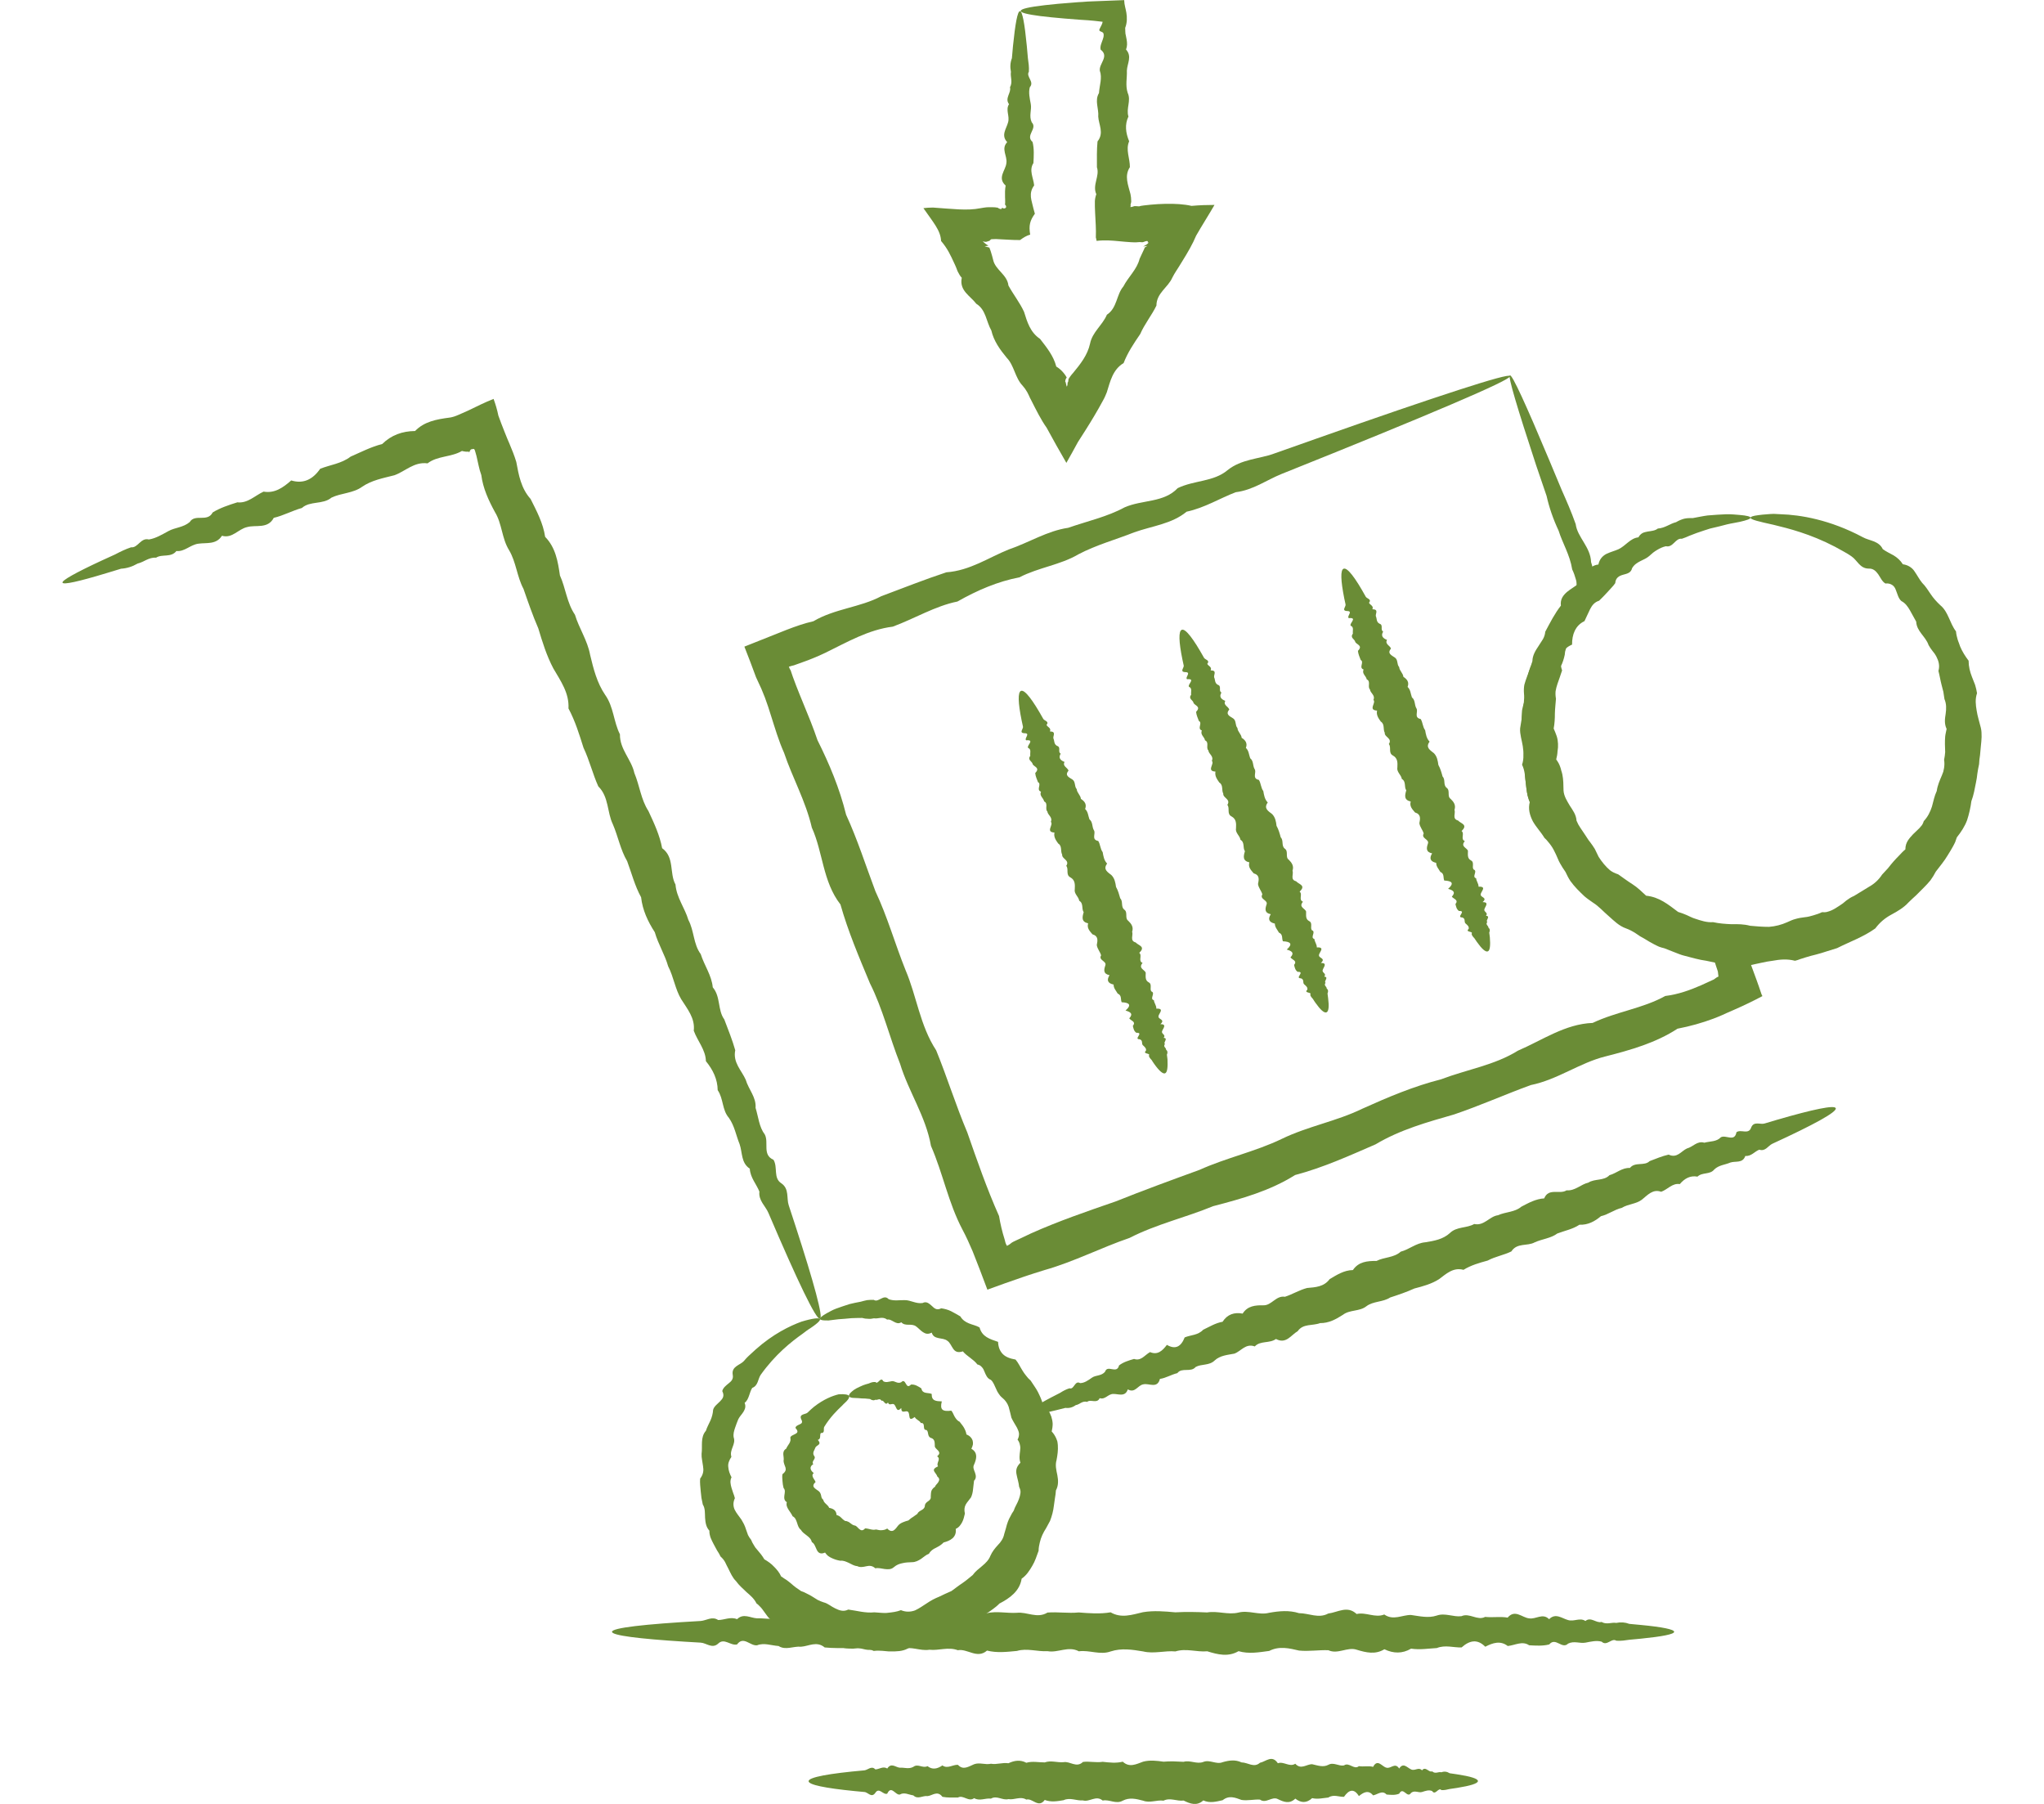 <svg xmlns="http://www.w3.org/2000/svg" xmlns:xlink="http://www.w3.org/1999/xlink" id="Layer_1" x="0px" y="0px" viewBox="0 0 170 150" style="enable-background:new 0 0 170 150;" xml:space="preserve"><style type="text/css">	.st0{fill:#6A8C36;}</style><g>	<g>		<g>			<g>				<path class="st0" d="M125.58,31.21c0.19-0.07,1.33,2.42,3.27,7.05c0.32,0.77,0.67,1.6,1.04,2.49c0.39,0.88,0.8,1.81,1.16,2.83     c0.14,1.1,1.24,1.9,1.28,3.16c0.08,0.29,0.17,0.58,0.27,0.87c0.07,0.18,0.14,0.37,0.21,0.56c0.08,0.2,0.16,0.4,0.25,0.61     l0.13,0.31c0,0.03,0.04,0.05,0.02,0.08l-0.05,0.06l-0.1,0.13c-0.13,0.18-0.26,0.35-0.4,0.53c-0.13,0.18-0.26,0.35-0.39,0.53     c-0.09,0.13-0.18,0.25-0.26,0.38c-0.16,0.27-0.33,0.53-0.51,0.79c-0.09,0.13-0.19,0.26-0.28,0.39     c-0.09,0.13-0.17,0.27-0.25,0.41c-0.17,0.28-0.33,0.56-0.48,0.85c-0.14,0.3-0.24,0.63-0.32,0.95c-0.01,0.18-0.04,0.34-0.09,0.51     c-0.05,0.16-0.09,0.33-0.16,0.48c-0.13,0.31-0.3,0.62-0.47,0.93c-0.15,0.32-0.28,0.65-0.37,0.99c-0.04,0.17-0.07,0.35-0.08,0.53     c0,0.18,0.03,0.37,0.09,0.56c-0.01,0.36-0.05,0.72-0.08,1.08c0,0.36-0.01,0.73-0.03,1.09c0,0.18-0.03,0.37-0.02,0.55     c0.01,0.19,0.01,0.37,0.02,0.56c0.02,0.37,0,0.75,0.05,1.13c-0.04,0.38-0.04,0.77,0,1.16c0.01,0.2,0.06,0.38,0.11,0.57     c0.05,0.19,0.11,0.38,0.16,0.57c0.06,0.18,0.13,0.37,0.19,0.56c0.08,0.18,0.16,0.36,0.25,0.55l0.24,0.54l0.11,0.28l0.13,0.27     c0.05,0.41,0.15,0.81,0.28,1.21c0.16,0.38,0.36,0.74,0.57,1.1c0.1,0.18,0.23,0.35,0.37,0.51c0.13,0.16,0.27,0.32,0.41,0.48     c0.14,0.16,0.28,0.32,0.44,0.46c0.16,0.14,0.33,0.28,0.49,0.42c0.55,1.71,2.04,2.94,3.83,3.38c0.38,0.22,0.75,0.45,1.13,0.69     c0.38,0.23,0.78,0.42,1.18,0.62c0.1,0.05,0.2,0.11,0.3,0.15l0.31,0.12c0.21,0.08,0.43,0.15,0.64,0.22     c0.42,0.16,0.88,0.21,1.34,0.27c0.22,0.05,0.44,0.11,0.67,0.15l0.34,0.05l0.55,0.08c0.43,0.06,0.85,0.13,1.28,0.19     c0.14-0.02,0.15,0.12,0.19,0.21l0.12,0.3l0.24,0.61c0.13,0.33,0.26,0.65,0.38,0.98c0.11,0.3,0.23,0.6,0.34,0.9     c0.31,0.84,0.62,1.67,0.89,2.49l0.07,0.14c-0.69,0.37-1.49,0.76-2.36,1.14l-0.64,0.28l-0.35,0.16c-0.23,0.1-0.47,0.2-0.71,0.29     c-0.96,0.36-1.96,0.64-3,0.84c-1.81,1.18-3.89,1.77-6.01,2.31c-2.13,0.53-3.97,1.93-6.2,2.38c-2.11,0.77-4.19,1.7-6.37,2.44     c-2.22,0.64-4.48,1.26-6.54,2.49c-2.17,0.94-4.34,1.93-6.69,2.55c-2.08,1.31-4.43,1.97-6.82,2.59     c-2.27,0.94-4.71,1.49-6.95,2.64c-2.37,0.81-4.62,1.98-7.06,2.67l-0.86,0.27l-0.43,0.14l-0.21,0.07l-0.27,0.09     c-1.02,0.35-2.01,0.7-2.99,1.06c-0.21-0.55-0.41-1.1-0.62-1.64l-0.32-0.82l-0.29-0.74c-0.26-0.61-0.53-1.21-0.84-1.79     c-1.18-2.23-1.63-4.7-2.62-6.96c-0.43-2.46-1.87-4.52-2.57-6.83c-0.89-2.24-1.44-4.58-2.51-6.7c-0.91-2.18-1.82-4.32-2.45-6.55     c-1.48-1.9-1.45-4.35-2.38-6.39c-0.51-2.21-1.62-4.16-2.31-6.22c-0.45-1-0.75-2.04-1.08-3.07c-0.16-0.51-0.32-1.02-0.51-1.52     c-0.1-0.25-0.2-0.5-0.3-0.74c-0.15-0.32-0.29-0.63-0.44-0.95c-0.31-0.85-0.63-1.69-0.97-2.55c1.18-0.47,2.36-0.94,3.52-1.4     c0.73-0.28,1.46-0.54,2.22-0.71c1.78-1.05,3.89-1.15,5.64-2.08c1.84-0.69,3.63-1.4,5.42-1.99c1.96-0.14,3.52-1.23,5.19-1.9     c1.7-0.58,3.21-1.55,4.94-1.8c1.61-0.56,3.26-0.92,4.69-1.7c1.48-0.65,3.26-0.37,4.42-1.6c1.37-0.66,2.99-0.52,4.14-1.49     c1.16-0.93,2.62-0.93,3.84-1.37c1.23-0.43,2.41-0.85,3.54-1.25c5.07-1.79,9.08-3.16,11.83-4.05c2.75-0.89,4.24-1.3,4.3-1.16     c0.06,0.16-1.66,0.98-4.92,2.37c-3.25,1.39-8.04,3.35-14.11,5.78c-1.21,0.49-2.35,1.33-3.79,1.51c-1.32,0.5-2.59,1.3-4.09,1.62     c-1.23,1.02-2.85,1.18-4.37,1.72c-1.5,0.6-3.12,1.03-4.64,1.83c-1.49,0.88-3.29,1.08-4.9,1.91c-1.79,0.34-3.49,1.07-5.15,2.01     c-1.87,0.38-3.54,1.41-5.38,2.09c-2.01,0.25-3.76,1.27-5.6,2.17c-0.7,0.34-1.42,0.62-2.16,0.88l-0.28,0.1     c-0.09,0.03-0.21,0.08-0.2,0.07l-0.13,0.03c-0.08,0.02-0.18,0.05-0.27,0.08c0.04,0.11,0.09,0.23,0.16,0.33l0.01,0.04     c0,0.02,0,0.01,0.03,0.09l0.13,0.38l0.28,0.75c0.19,0.5,0.4,0.99,0.6,1.49c0.41,0.99,0.82,1.99,1.17,3.03     c0.98,1.96,1.84,4,2.38,6.2c0.94,2.04,1.63,4.22,2.44,6.37c0.99,2.09,1.62,4.35,2.5,6.54c0.93,2.17,1.2,4.62,2.55,6.68     c0.91,2.23,1.63,4.56,2.59,6.83c0.81,2.32,1.62,4.66,2.64,6.95c0.11,0.66,0.26,1.3,0.46,1.93l0.03,0.11l0.01,0.03l0.01,0.06     c0.01,0.04,0.03,0.09,0.04,0.13c0.03,0.08,0.07,0.16,0.11,0.22c0.16-0.08,0.3-0.18,0.4-0.27c-0.01,0,0.08-0.04,0.14-0.08     l0.21-0.1l0.41-0.19l0.82-0.39c2.32-1.04,4.7-1.85,7.07-2.67c2.32-0.93,4.65-1.78,6.96-2.62c2.24-1.01,4.65-1.52,6.83-2.57     c2.18-1.06,4.57-1.47,6.7-2.51c2.15-0.97,4.31-1.88,6.56-2.45c2.15-0.82,4.45-1.17,6.39-2.38c2.07-0.89,3.93-2.22,6.22-2.31     c1.98-0.94,4.17-1.2,6.04-2.24c1.07-0.13,2.04-0.48,2.98-0.89l0.7-0.32l0.35-0.16c0.06-0.03,0.07-0.05,0.1-0.07     c0.11-0.08,0.19-0.14,0.3-0.18l-0.01-0.02c-0.01-0.1-0.02-0.22-0.04-0.35l-0.01-0.05c0-0.01,0-0.01-0.01-0.04l-0.03-0.09     l-0.12-0.36l-0.11-0.35l-0.03-0.12l-0.03-0.12l-0.02-0.06c-0.01-0.02-0.01-0.04-0.04-0.04c-0.09-0.01-0.17-0.03-0.25-0.03     l-0.06,0c-0.01,0-0.01,0-0.04,0l-0.1-0.01l-0.4-0.05c-0.26-0.03-0.52-0.09-0.79-0.13c-0.53-0.08-1.05-0.17-1.54-0.37     c-0.25-0.09-0.49-0.19-0.73-0.29l-0.36-0.15c-0.12-0.05-0.23-0.12-0.35-0.18c-0.46-0.25-0.92-0.48-1.36-0.75     c-0.43-0.28-0.86-0.54-1.31-0.78c-0.45-0.23-0.88-0.51-1.27-0.82c-0.39-0.31-0.72-0.69-1.07-1.05l-0.26-0.27l-0.24-0.28     c-0.16-0.19-0.32-0.37-0.48-0.55c-0.16-0.18-0.34-0.34-0.5-0.52c-0.16-0.17-0.34-0.35-0.52-0.5c-0.15-0.19-0.29-0.38-0.44-0.57     c-0.15-0.19-0.27-0.4-0.41-0.59c-0.13-0.2-0.27-0.39-0.4-0.59c-0.13-0.19-0.27-0.39-0.38-0.6c-0.23-0.41-0.46-0.82-0.68-1.23     c-0.18-0.43-0.36-0.85-0.52-1.28c-0.09-0.09-0.17-0.18-0.25-0.27c-0.07-0.1-0.13-0.2-0.19-0.3c-0.12-0.2-0.22-0.41-0.31-0.62     c-0.09-0.21-0.16-0.43-0.22-0.65c-0.05-0.22-0.08-0.45-0.11-0.67c-0.03-0.23-0.05-0.45-0.07-0.67     c-0.02-0.22-0.04-0.44-0.03-0.67c0-0.45-0.01-0.89-0.05-1.31c-0.04-0.43-0.05-0.85-0.11-1.28c-0.03-0.21-0.06-0.42-0.08-0.63     c-0.03-0.21-0.02-0.42-0.04-0.63c-0.01-0.42-0.01-0.84,0.03-1.25c0.08-0.41,0.2-0.81,0.39-1.18c-0.04-0.21-0.06-0.42-0.07-0.63     c0.01-0.2,0.03-0.4,0.06-0.6c0.07-0.4,0.16-0.79,0.3-1.15c0.16-0.37,0.33-0.72,0.51-1.06c0.09-0.17,0.17-0.34,0.27-0.51     c0.1-0.16,0.2-0.33,0.29-0.49c0.19-0.33,0.33-0.66,0.49-1c0.17-0.32,0.32-0.65,0.48-0.98c0.08-0.16,0.16-0.33,0.24-0.48     c0.1-0.15,0.19-0.3,0.3-0.44c0.2-0.29,0.43-0.56,0.68-0.8c0.06-0.17,0.15-0.32,0.24-0.46l0.03-0.05l0.01-0.03l0.03-0.05     c0.02-0.03,0.04-0.06,0.06-0.09c0.05-0.06,0.1-0.11,0.16-0.16l0.05-0.04c0.02-0.01,0.04-0.02,0.03-0.04l-0.01-0.1l-0.01-0.22     l-0.01-0.12c0-0.03,0-0.03-0.01-0.07l-0.03-0.11c-0.08-0.3-0.18-0.58-0.31-0.85c-0.19-1.21-0.81-2.19-1.13-3.22     c-0.46-0.98-0.79-1.95-1-2.89c-0.31-0.91-0.6-1.76-0.87-2.55C126.19,33.91,125.4,31.28,125.58,31.21z"></path>			</g>			<g>				<path class="st0" d="M68.2,109.69c-0.04-0.09,0.15-0.26,0.56-0.49c0.21-0.11,0.45-0.26,0.77-0.38c0.32-0.12,0.69-0.24,1.12-0.38     c0.29-0.08,0.6-0.13,0.94-0.2c0.17-0.05,0.34-0.09,0.52-0.13c0.18-0.02,0.37-0.03,0.57-0.02c0.38,0.26,0.81-0.52,1.23-0.06     c0.21,0.08,0.43,0.1,0.65,0.1c0.23-0.01,0.46-0.02,0.7-0.02c0.49,0,0.92,0.32,1.47,0.24c0.32-0.17,0.54,0.04,0.76,0.23     c0.21,0.2,0.41,0.41,0.79,0.21c0.28,0.04,0.56,0.11,0.82,0.24c0.26,0.13,0.51,0.28,0.77,0.43c0.18,0.3,0.42,0.46,0.71,0.58     c0.28,0.12,0.62,0.18,0.89,0.34c0.21,0.78,0.84,0.96,1.54,1.2c0.01,0.23,0.05,0.43,0.12,0.6c0.07,0.16,0.16,0.3,0.28,0.42     c0.23,0.23,0.58,0.37,1.05,0.45c0.23,0.26,0.38,0.6,0.57,0.9c0.09,0.15,0.19,0.3,0.31,0.44c0.11,0.15,0.23,0.28,0.38,0.41     c0.19,0.31,0.43,0.61,0.6,0.94c0.17,0.34,0.33,0.69,0.43,1.06c0.36,0.27,0.55,0.62,0.69,1c0.06,0.19,0.1,0.39,0.11,0.59     c0,0.21-0.03,0.42-0.08,0.64c0.16,0.17,0.27,0.35,0.36,0.54c0.04,0.1,0.08,0.19,0.11,0.29c0.02,0.1,0.03,0.21,0.04,0.31     c0.03,0.41-0.03,0.84-0.11,1.25c-0.12,0.42-0.02,0.82,0.07,1.25c0.08,0.42,0.1,0.86-0.12,1.26l-0.03,0.32l-0.05,0.32     c-0.03,0.21-0.06,0.43-0.09,0.64c-0.05,0.43-0.16,0.85-0.32,1.26c-0.11,0.2-0.21,0.39-0.32,0.59c-0.12,0.19-0.23,0.38-0.32,0.58     c-0.09,0.2-0.16,0.4-0.21,0.62c-0.05,0.22-0.1,0.44-0.1,0.69c-0.16,0.43-0.29,0.87-0.53,1.26c-0.23,0.39-0.48,0.79-0.88,1.06     c-0.16,1.04-1,1.63-1.85,2.07c-0.16,0.17-0.35,0.32-0.54,0.46c-0.19,0.14-0.38,0.28-0.59,0.39c-0.41,0.23-0.79,0.5-1.13,0.87     c-0.44,0.2-0.82,0.49-1.23,0.74c-0.42,0.23-0.86,0.44-1.35,0.53c-0.48,0.08-0.96,0.16-1.42,0.28c-0.46,0.1-0.92,0.22-1.36,0.47     c-0.45,0.24-0.94,0.24-1.41,0.24c-0.24,0.01-0.48-0.04-0.71-0.05c-0.24-0.02-0.47-0.02-0.71,0.01     c-0.23-0.11-0.46-0.17-0.69-0.21c-0.23-0.03-0.46-0.02-0.69-0.01l-0.35,0.03c-0.11,0-0.23,0-0.35-0.01     c-0.23-0.01-0.46-0.05-0.68-0.13c-0.46-0.05-0.88-0.26-1.3-0.42c-0.43-0.15-0.83-0.34-1.29-0.39c-0.22-0.07-0.44-0.12-0.65-0.2     c-0.21-0.08-0.41-0.18-0.61-0.27c-0.2-0.1-0.4-0.2-0.58-0.32c-0.18-0.13-0.35-0.28-0.51-0.44c-0.56,0.07-0.93-0.21-1.19-0.58     c-0.14-0.18-0.26-0.37-0.4-0.55c-0.07-0.08-0.14-0.17-0.22-0.24c-0.07-0.08-0.15-0.15-0.24-0.21c-0.2-0.41-0.52-0.67-0.84-0.95     c-0.3-0.29-0.62-0.56-0.86-0.9c-0.3-0.29-0.46-0.68-0.64-1.04c-0.04-0.09-0.09-0.18-0.14-0.27c-0.04-0.09-0.09-0.18-0.13-0.27     c-0.1-0.18-0.22-0.33-0.38-0.47c-0.08-0.18-0.19-0.35-0.3-0.52c-0.09-0.17-0.19-0.35-0.28-0.52c-0.09-0.17-0.18-0.35-0.25-0.53     c-0.06-0.18-0.11-0.37-0.1-0.58c-0.29-0.31-0.33-0.7-0.36-1.08c-0.02-0.38,0.02-0.77-0.19-1.1c-0.04-0.18-0.08-0.36-0.11-0.54     c-0.02-0.18-0.04-0.36-0.06-0.54c-0.03-0.36-0.08-0.72-0.05-1.07c0.28-0.37,0.3-0.7,0.24-1.04c-0.03-0.17-0.06-0.34-0.08-0.51     c-0.03-0.17-0.05-0.34-0.04-0.51c0.09-0.65-0.12-1.37,0.36-1.92c0.09-0.3,0.26-0.58,0.38-0.86c0.12-0.28,0.2-0.57,0.22-0.88     c0.07-0.29,0.37-0.49,0.58-0.71c0.21-0.22,0.39-0.43,0.18-0.85c0.07-0.28,0.31-0.46,0.53-0.64c0.23-0.18,0.41-0.36,0.34-0.72     c-0.12-0.71,0.64-0.8,0.94-1.15c0.08-0.09,0.15-0.18,0.23-0.26c0.08-0.09,0.17-0.16,0.25-0.24c0.17-0.16,0.33-0.31,0.49-0.45     c1.46-1.3,2.85-1.96,3.8-2.31C67.61,109.61,68.15,109.56,68.2,109.69c0.03,0.08-0.09,0.22-0.34,0.42     c-0.12,0.1-0.28,0.21-0.47,0.34c-0.09,0.06-0.2,0.12-0.3,0.2c-0.11,0.08-0.21,0.16-0.33,0.25c-0.95,0.67-2.29,1.73-3.5,3.43     c-0.23,0.35-0.2,0.89-0.7,1.08c-0.12,0.19-0.18,0.42-0.26,0.64c-0.08,0.22-0.16,0.44-0.37,0.6c0.13,0.33,0.02,0.54-0.1,0.75     c-0.13,0.21-0.32,0.39-0.43,0.62c-0.09,0.23-0.19,0.47-0.27,0.72c-0.08,0.25-0.16,0.5-0.11,0.78c0.21,0.58-0.38,1.03-0.19,1.62     c-0.09,0.13-0.16,0.27-0.21,0.41c-0.05,0.14-0.07,0.28-0.05,0.43c0.02,0.29,0.12,0.58,0.27,0.86c-0.15,0.3-0.08,0.59,0,0.88     c0.04,0.14,0.09,0.29,0.14,0.43c0.05,0.14,0.11,0.28,0.14,0.43c-0.16,0.34-0.15,0.66-0.02,0.95c0.14,0.29,0.37,0.55,0.55,0.81     c0.08,0.14,0.16,0.27,0.23,0.41c0.07,0.14,0.12,0.29,0.17,0.44c0.05,0.15,0.1,0.3,0.16,0.45c0.07,0.14,0.16,0.28,0.26,0.4     c0.06,0.15,0.13,0.3,0.22,0.43c0.04,0.07,0.09,0.14,0.13,0.21l0.16,0.19c0.22,0.25,0.42,0.5,0.59,0.79     c0.31,0.18,0.58,0.37,0.8,0.61c0.23,0.23,0.45,0.48,0.6,0.82c0.08,0.04,0.15,0.09,0.21,0.14c0.08,0.05,0.15,0.09,0.22,0.14     c0.14,0.1,0.27,0.2,0.4,0.31c0.25,0.23,0.53,0.43,0.82,0.62c0.17,0.05,0.33,0.13,0.48,0.21c0.16,0.07,0.31,0.16,0.46,0.25     l0.45,0.28c0.15,0.08,0.32,0.14,0.49,0.2c0.35,0.08,0.63,0.35,0.96,0.5c0.33,0.16,0.68,0.31,1.09,0.1     c0.71,0.09,1.42,0.31,2.17,0.23l0.55,0.04c0.19,0.01,0.38,0.03,0.56,0c0.37-0.04,0.75-0.08,1.1-0.22     c0.41,0.17,0.81,0.15,1.17,0.02c0.35-0.16,0.68-0.4,1.01-0.61c0.32-0.22,0.65-0.39,1-0.53c0.33-0.16,0.67-0.32,1.02-0.47     c0.3-0.21,0.59-0.45,0.9-0.65c0.16-0.1,0.29-0.22,0.44-0.33l0.43-0.35c0.42-0.6,1.2-0.89,1.47-1.6     c0.15-0.34,0.37-0.62,0.62-0.89c0.26-0.26,0.46-0.56,0.53-0.92c0.05-0.17,0.1-0.35,0.15-0.51c0.04-0.17,0.09-0.34,0.15-0.5     c0.06-0.16,0.13-0.32,0.22-0.47c0.08-0.16,0.16-0.31,0.27-0.46c0.1-0.33,0.32-0.63,0.43-0.96c0.06-0.16,0.11-0.33,0.13-0.5     c0.01-0.09,0.01-0.18-0.01-0.26c-0.02-0.09-0.06-0.18-0.1-0.27c-0.03-0.34-0.15-0.69-0.21-1.01c-0.07-0.33-0.04-0.64,0.32-0.99     c-0.12-0.32-0.07-0.65-0.03-0.98c0.01-0.08,0.02-0.17,0.02-0.25c0-0.08-0.01-0.16-0.03-0.24c-0.03-0.16-0.09-0.31-0.2-0.45     c0.1-0.18,0.13-0.36,0.12-0.52c-0.02-0.16-0.09-0.31-0.16-0.46c-0.16-0.29-0.34-0.55-0.47-0.84c-0.08-0.3-0.14-0.62-0.23-0.91     c-0.1-0.29-0.28-0.55-0.53-0.75c-0.13-0.1-0.22-0.22-0.3-0.34c-0.09-0.12-0.15-0.25-0.21-0.39c-0.13-0.26-0.22-0.57-0.44-0.76     c-0.31-0.12-0.41-0.4-0.53-0.68c-0.05-0.14-0.12-0.28-0.22-0.38c-0.09-0.11-0.21-0.19-0.37-0.22c-0.34-0.45-0.86-0.67-1.21-1.09     c-0.42,0.14-0.64,0.02-0.8-0.21c-0.16-0.22-0.27-0.53-0.49-0.67c-0.2-0.16-0.48-0.17-0.72-0.22c-0.24-0.06-0.47-0.11-0.58-0.46     c-0.32,0.17-0.53,0.09-0.73-0.04c-0.2-0.13-0.37-0.33-0.56-0.47c-0.39-0.3-0.9,0.03-1.24-0.35c-0.23,0.15-0.42,0.06-0.61-0.04     c-0.19-0.1-0.37-0.23-0.57-0.18c-0.37-0.3-0.75-0.04-1.09-0.11c-0.17,0.04-0.34,0.06-0.5,0.04c-0.16,0-0.32-0.02-0.49-0.07     c-0.31,0.01-0.6,0-0.88,0.02c-0.4,0.04-0.77,0.07-1.09,0.09c-0.32,0.03-0.58,0.08-0.81,0.1     C68.5,109.81,68.24,109.78,68.2,109.69z"></path>			</g>			<g>				<path class="st0" d="M70.62,116.09c-0.04-0.09,0.04-0.22,0.23-0.38c0.09-0.08,0.22-0.18,0.37-0.26     c0.16-0.08,0.34-0.17,0.56-0.26c0.14-0.06,0.31-0.1,0.48-0.15c0.08-0.04,0.17-0.07,0.27-0.1c0.09-0.02,0.19-0.03,0.29-0.02     c0.19,0.26,0.43-0.5,0.64-0.07c0.21,0.14,0.45,0.04,0.71,0c0.26-0.04,0.46,0.24,0.78,0.09c0.2-0.21,0.3-0.04,0.39,0.12     c0.1,0.16,0.18,0.32,0.43,0.07c0.33-0.03,0.6,0.15,0.86,0.32c0.05,0.24,0.17,0.32,0.34,0.36c0.16,0.04,0.37,0.03,0.52,0.1     c-0.02,0.59,0.36,0.6,0.84,0.62c-0.18,0.71,0.07,0.86,0.79,0.77c0.13,0.14,0.18,0.33,0.28,0.5c0.05,0.08,0.1,0.16,0.16,0.23     c0.06,0.07,0.14,0.14,0.25,0.19c0.11,0.16,0.26,0.31,0.36,0.49c0.1,0.18,0.18,0.36,0.21,0.57c0.28,0.11,0.44,0.29,0.51,0.49     c0.03,0.11,0.04,0.21,0.03,0.33c-0.02,0.12-0.07,0.24-0.13,0.37c0.56,0.32,0.43,0.84,0.23,1.3c-0.13,0.23-0.02,0.44,0.07,0.68     c0.08,0.23,0.13,0.47-0.08,0.68c-0.02,0.23-0.06,0.46-0.08,0.69c-0.02,0.24-0.07,0.47-0.17,0.69c-0.08,0.1-0.16,0.2-0.23,0.3     c-0.08,0.1-0.15,0.19-0.21,0.3c-0.11,0.21-0.14,0.44-0.07,0.75c-0.06,0.24-0.11,0.5-0.23,0.72c-0.12,0.22-0.26,0.43-0.53,0.55     c0.09,0.71-0.46,0.99-1.01,1.13c-0.17,0.19-0.4,0.32-0.63,0.44c-0.24,0.11-0.45,0.25-0.59,0.5c-0.25,0.09-0.44,0.28-0.66,0.43     c-0.22,0.14-0.46,0.27-0.74,0.27c-0.28,0.01-0.55,0.02-0.79,0.08c-0.25,0.05-0.49,0.13-0.72,0.33c-0.23,0.21-0.5,0.19-0.77,0.16     c-0.26-0.03-0.52-0.12-0.78-0.06c-0.25-0.23-0.49-0.23-0.75-0.17c-0.26,0.06-0.52,0.11-0.75-0.01c-0.26-0.02-0.48-0.16-0.7-0.27     c-0.23-0.1-0.44-0.21-0.71-0.18c-0.25-0.04-0.48-0.11-0.71-0.22c-0.11-0.05-0.22-0.11-0.31-0.18c-0.09-0.08-0.18-0.17-0.25-0.28     c-0.4,0.18-0.59,0-0.7-0.25c-0.12-0.25-0.19-0.51-0.4-0.62c-0.06-0.27-0.24-0.41-0.42-0.55c-0.18-0.14-0.38-0.27-0.49-0.47     c-0.19-0.14-0.25-0.37-0.32-0.59c-0.08-0.21-0.13-0.42-0.37-0.54c-0.04-0.1-0.1-0.19-0.16-0.28c-0.06-0.09-0.12-0.18-0.18-0.27     c-0.11-0.18-0.21-0.37-0.14-0.62c-0.23-0.13-0.23-0.36-0.2-0.58c0.03-0.22,0.09-0.43-0.07-0.6l-0.06-0.29l-0.03-0.29     c-0.01-0.19-0.04-0.38,0-0.57c0.27-0.2,0.3-0.37,0.25-0.55c-0.06-0.18-0.15-0.36-0.16-0.55c0.08-0.34-0.21-0.76,0.22-1.02     c0.06-0.16,0.18-0.3,0.26-0.44c0.08-0.14,0.13-0.29,0.08-0.47c0.02-0.16,0.27-0.23,0.43-0.32c0.16-0.09,0.27-0.19,0-0.49     c0.01-0.16,0.2-0.23,0.35-0.3c0.16-0.07,0.27-0.15,0.14-0.4c-0.24-0.49,0.36-0.41,0.52-0.58c0.17-0.18,0.36-0.33,0.53-0.48     c0.8-0.63,1.55-0.92,2.06-1.04C70.27,115.91,70.56,115.96,70.62,116.09c0.03,0.08-0.01,0.19-0.12,0.32     c-0.1,0.14-0.28,0.27-0.47,0.48c-0.41,0.39-0.98,0.94-1.48,1.76c-0.09,0.17,0.1,0.53-0.28,0.51c-0.06,0.08-0.05,0.21-0.06,0.32     c-0.01,0.11-0.04,0.21-0.19,0.25c0.36,0.41-0.09,0.42-0.2,0.63c-0.06,0.21-0.27,0.4-0.13,0.67c0.26,0.29-0.25,0.44-0.05,0.72     c-0.35,0.21-0.26,0.51,0.04,0.74c-0.16,0.13-0.11,0.27-0.05,0.39c0.03,0.06,0.07,0.12,0.11,0.18c0.04,0.06,0.08,0.12,0.09,0.18     c-0.2,0.17-0.22,0.33-0.13,0.44c0.09,0.12,0.26,0.21,0.39,0.31c0.12,0.1,0.17,0.22,0.2,0.36c0.01,0.07,0.03,0.14,0.05,0.2     c0.03,0.06,0.07,0.12,0.13,0.16c0.05,0.3,0.39,0.4,0.49,0.67c0.18,0.04,0.33,0.09,0.43,0.18c0.1,0.09,0.18,0.21,0.18,0.41     c0.15,0.05,0.28,0.11,0.38,0.22c0.1,0.11,0.21,0.2,0.33,0.28c0.09,0,0.16,0.02,0.22,0.05c0.07,0.02,0.13,0.06,0.19,0.11     c0.12,0.09,0.23,0.19,0.39,0.22c0.15,0.01,0.25,0.19,0.38,0.29c0.13,0.11,0.28,0.19,0.49-0.05c0.31,0,0.6,0.18,0.91,0.09     c0.16,0.03,0.31,0.08,0.47,0.06c0.16-0.01,0.32-0.04,0.46-0.14c0.2,0.22,0.38,0.24,0.53,0.16c0.15-0.09,0.27-0.27,0.38-0.41     c0.12-0.14,0.26-0.21,0.4-0.27c0.14-0.06,0.29-0.11,0.45-0.15c0.12-0.1,0.24-0.21,0.37-0.28c0.13-0.08,0.25-0.19,0.38-0.27     c0.11-0.31,0.6-0.29,0.62-0.67c0.01-0.18,0.13-0.28,0.26-0.37c0.14-0.09,0.26-0.21,0.23-0.39c0.01-0.16,0.01-0.32,0.05-0.46     c0.02-0.07,0.06-0.13,0.11-0.19c0.05-0.06,0.1-0.12,0.19-0.17c0.04-0.14,0.2-0.25,0.28-0.39c0.08-0.14,0.14-0.29-0.08-0.46     c-0.04-0.15-0.19-0.3-0.26-0.43c-0.07-0.14-0.04-0.26,0.32-0.42c-0.1-0.13-0.03-0.28,0.02-0.43c0.06-0.15,0.07-0.3-0.1-0.4     c0.11-0.1,0.17-0.18,0.18-0.26c0-0.07-0.03-0.14-0.08-0.2c-0.1-0.12-0.24-0.21-0.29-0.34c-0.01-0.14,0-0.29-0.03-0.43     c-0.03-0.14-0.12-0.25-0.28-0.3c-0.09-0.02-0.13-0.07-0.17-0.12c-0.04-0.05-0.05-0.11-0.07-0.18c-0.03-0.13-0.03-0.29-0.15-0.36     c-0.2,0-0.2-0.15-0.21-0.31c-0.01-0.16-0.05-0.3-0.25-0.27c-0.12-0.23-0.4-0.27-0.51-0.5c-0.3,0.22-0.39,0.18-0.43,0.03     c-0.04-0.14-0.03-0.37-0.12-0.45c-0.08-0.1-0.23-0.04-0.35-0.03c-0.12,0.01-0.22-0.01-0.22-0.3c-0.2,0.21-0.29,0.19-0.36,0.1     c-0.07-0.09-0.12-0.27-0.2-0.36c-0.16-0.22-0.43,0.14-0.55-0.2c-0.23,0.33-0.34-0.25-0.53-0.14c-0.16-0.27-0.34-0.02-0.5-0.09     c-0.08,0.04-0.16,0.06-0.23,0.04c-0.08-0.01-0.15-0.04-0.23-0.1c-0.15-0.01-0.28-0.03-0.41-0.04c-0.2,0-0.37-0.01-0.53-0.03     c-0.16-0.01-0.29-0.01-0.41-0.02C70.8,116.24,70.65,116.19,70.62,116.09z"></path>			</g>			<g>				<path class="st0" d="M84.83,0.93c0.2,0,0.39,1.02,0.57,2.89c0.03,0.31,0.06,0.65,0.09,1.01c0.05,0.36,0.11,0.74,0.08,1.14     c-0.26,0.4,0.49,0.83,0.08,1.28c-0.12,0.45-0.01,0.91,0.08,1.4c0.09,0.49-0.17,0.99,0.08,1.52c0.51,0.53-0.57,1.08,0.07,1.64     c0.14,0.57,0.1,1.15,0.07,1.75c-0.39,0.6,0,1.22,0.06,1.86c-0.24,0.32-0.3,0.64-0.27,0.97c0.01,0.08,0.02,0.16,0.04,0.25     c0.02,0.09,0.04,0.14,0.07,0.29c0.06,0.26,0.13,0.53,0.22,0.84c-0.41,0.57-0.52,0.98-0.39,1.74c-0.29,0.08-0.54,0.23-0.84,0.45     c-0.59,0.01-1.21-0.05-1.79-0.07l-0.16-0.01l-0.13,0c-0.09,0-0.18,0-0.27,0.01c-0.06,0-0.05,0.01-0.07,0.02     c-0.01,0.01-0.03,0.02-0.04,0.03c-0.03,0.02-0.06,0.05-0.07,0.08c-0.1,0.02-0.17,0.06-0.25,0.08c-0.07,0.02-0.14,0.02-0.33-0.04     c0.1,0.1,0.18,0.17,0.25,0.22c0.37,0.26,0.2,0.12-0.08,0.2c0.33,0.11,0.4,0.09,0.4,0.13c0,0.01,0,0.01,0,0.02l0,0.01l0.03,0.07     c0.04,0.09,0.07,0.19,0.1,0.29c0.06,0.2,0.12,0.4,0.17,0.61c0.18,0.84,1.17,1.22,1.27,2.13c0.4,0.74,0.94,1.41,1.3,2.19     c0.26,0.84,0.51,1.7,1.33,2.25c0.54,0.7,1.12,1.4,1.35,2.3c0.22,0.13,0.4,0.29,0.55,0.46c0.08,0.09,0.14,0.17,0.21,0.27     c0.03,0.05,0.06,0.1,0.09,0.15l0.02,0.04h0l0,0c-0.02,0.01-0.11,0.11-0.13,0.33c0.03,0,0.04,0.06,0.06,0.14     c0.02,0.08,0.04,0.2,0.07,0.28c0.03-0.03,0.08-0.14,0.07-0.34c0.05-0.01,0.07-0.15,0.07-0.22c0-0.04,0-0.07,0.02-0.09     c-0.02,0.03,0.08-0.13,0.14-0.21c0.07-0.1,0.15-0.19,0.23-0.28c0.61-0.74,1.2-1.48,1.41-2.44c0.19-0.96,1.04-1.54,1.4-2.4     c0.86-0.56,0.78-1.66,1.37-2.35c0.41-0.8,1.13-1.41,1.35-2.3c0.09-0.2,0.19-0.4,0.28-0.6l0.07-0.15     c0.02-0.04,0.06-0.12,0.05-0.11c0-0.01,0-0.03,0.01-0.04c0.02-0.05,0.06-0.07,0.24-0.17c-0.27,0.02-0.37,0.07-0.35,0.05     c0.01-0.01,0.15-0.08,0.31-0.19c0.14-0.1,0.19-0.2,0.05-0.14c0.09-0.15-0.07-0.14-0.19-0.1c-0.06,0.02-0.12,0.05-0.17,0.06     c-0.07,0.02-0.02,0.02-0.3,0c-0.09,0.01-0.19,0.02-0.28,0.02l-0.2,0l-0.25-0.01c-0.33-0.02-0.65-0.05-0.96-0.08     c-0.63-0.06-1.18-0.11-1.89-0.03c-0.01-0.1-0.03-0.19-0.06-0.28c0.03-0.72-0.03-1.36-0.06-2.05c-0.01-0.17-0.01-0.35-0.02-0.52     v-0.26l0-0.13l0-0.07c0.01-0.19,0.05-0.38,0.12-0.57c-0.35-0.76,0.3-1.51,0.05-2.24c0-0.73-0.02-1.45,0.05-2.15     c0.56-0.7,0.1-1.39,0.06-2.06c0.06-0.67-0.32-1.33,0.06-1.96c0.04-0.64,0.29-1.26,0.07-1.86c-0.08-0.6,0.81-1.19,0.07-1.75     c-0.07-0.28,0.08-0.56,0.17-0.83c0.05-0.14,0.09-0.27,0.08-0.41c0-0.03-0.01-0.07-0.01-0.09c-0.01-0.02-0.02-0.04-0.03-0.06     c-0.03-0.04-0.07-0.07-0.13-0.09c-0.23-0.08-0.22-0.14-0.14-0.3c0.07-0.14,0.21-0.38,0.22-0.52c0-0.01,0-0.01,0-0.02     c-0.25-0.03-0.48-0.05-0.71-0.08c-0.2-0.03-0.78-0.06-1.21-0.09c-0.45-0.03-0.87-0.07-1.26-0.1c-0.78-0.07-1.44-0.13-1.98-0.2     c-1.08-0.14-1.65-0.28-1.65-0.43c0-0.17,0.71-0.33,2.02-0.48c0.66-0.08,1.47-0.15,2.41-0.22c0.24-0.02,0.48-0.04,0.74-0.05     c0.13-0.01,0.25-0.02,0.39-0.03c0.15-0.01,0.31-0.02,0.47-0.02c0.81-0.03,1.67-0.07,2.58-0.1l0,0.05     c0.01,0.35,0.12,0.64,0.18,1.01c0.06,0.37,0.07,0.81-0.1,1.25c0,0.1,0.01,0.21,0.01,0.3l0.01,0.15c0,0.05,0.01,0.07,0.02,0.11     c0.03,0.13,0.05,0.27,0.08,0.41c0.05,0.27,0.06,0.55-0.05,0.83c0.52,0.57,0.1,1.15,0.07,1.75c0.03,0.6-0.14,1.22,0.07,1.86     c0.3,0.64-0.15,1.29,0.06,1.96c-0.32,0.67-0.23,1.36,0.06,2.06c-0.31,0.7,0.07,1.42,0.06,2.15c-0.48,0.73-0.14,1.48,0.05,2.24     c0.04,0.19,0.06,0.38,0.06,0.57v0.09l-0.01,0.03l-0.01,0.06c-0.03,0.08-0.06,0.21,0,0.25C94,17.18,94,17.2,94,17.21     c0.06,0.02,0.18-0.01,0.26-0.04c0.04-0.02,0.08-0.03,0.11-0.03l0.02,0l0.07,0c0.09,0,0.19,0.01,0.28,0.02     c0.13-0.06,0.6-0.1,0.97-0.14c0.4-0.04,0.8-0.06,1.2-0.07c0.8-0.02,1.59,0.03,2.19,0.17c0.66-0.06,1.3-0.08,1.91-0.08     c-0.49,0.85-1.05,1.72-1.53,2.56c-0.27,0.66-0.7,1.4-1.13,2.09l-0.32,0.52l-0.2,0.31c-0.12,0.19-0.23,0.37-0.33,0.57     c-0.35,0.81-1.32,1.28-1.32,2.32c-0.39,0.81-0.98,1.52-1.35,2.37c-0.52,0.76-1.04,1.53-1.38,2.41c-0.91,0.55-1.11,1.52-1.4,2.44     c-0.04,0.11-0.09,0.22-0.14,0.33c-0.06,0.12-0.07,0.17-0.21,0.41c-0.22,0.4-0.44,0.8-0.67,1.18c-0.46,0.78-0.93,1.51-1.38,2.21     c-0.32,0.59-0.64,1.17-0.96,1.73c-0.56-0.96-1.11-1.95-1.64-2.92c-0.47-0.66-0.88-1.49-1.26-2.24l-0.07-0.14l-0.04-0.07     l-0.02-0.04l-0.07-0.16c-0.05-0.1-0.1-0.2-0.15-0.3c-0.11-0.2-0.24-0.38-0.39-0.55c-0.64-0.67-0.69-1.67-1.32-2.32     c-0.57-0.69-1.08-1.4-1.28-2.27c-0.43-0.74-0.44-1.72-1.25-2.22c-0.51-0.67-1.43-1.09-1.21-2.16c-0.14-0.15-0.24-0.33-0.33-0.51     c-0.04-0.09-0.08-0.18-0.11-0.28l-0.03-0.07l-0.05-0.12l-0.11-0.24c-0.3-0.65-0.55-1.21-1.09-1.84     c-0.02-0.44-0.18-0.83-0.46-1.28c-0.28-0.44-0.66-0.95-1.01-1.45c0.24-0.03,0.5-0.05,0.8-0.05c0.75,0.05,1.47,0.12,2.13,0.15     c0.66,0.03,1.24,0.02,1.84-0.1c0.15-0.03,0.31-0.05,0.47-0.07l0.24-0.01l0.21,0c0.09,0,0.18,0.01,0.27,0.01l0.13,0.02     c0.04,0,0.11,0.01,0.1,0.02c0.08,0.06,0.23,0.13,0.31,0.09c0.01-0.11,0.06-0.09,0.2-0.03c0.05-0.01,0.12-0.02,0.16-0.08     c0.04-0.05,0.03-0.15-0.08-0.26c0.02-0.05,0.02-0.1,0.02-0.16c0-0.15,0-0.3-0.01-0.44c-0.01-0.33-0.01-0.65,0.05-0.97     c-0.72-0.64,0-1.26,0.06-1.86c0.1-0.6-0.47-1.19,0.07-1.75c-0.54-0.57-0.07-1.11,0.07-1.64c0.16-0.53-0.23-1.03,0.08-1.52     c-0.38-0.49,0.21-0.96,0.08-1.4c0.25-0.45,0.01-0.87,0.08-1.28c-0.08-0.4-0.06-0.78,0.08-1.14c0.03-0.36,0.06-0.69,0.09-1.01     C84.44,1.95,84.63,0.93,84.83,0.93z"></path>			</g>			<g>				<path class="st0" d="M145.59,43.05c0,0.1-0.31,0.21-0.88,0.34c-0.29,0.07-0.64,0.11-1.06,0.21c-0.41,0.11-0.89,0.23-1.42,0.35     c-0.35,0.1-0.72,0.24-1.12,0.37c-0.2,0.08-0.4,0.16-0.6,0.23c-0.2,0.09-0.41,0.18-0.63,0.25c-0.54-0.08-0.72,0.76-1.33,0.62     c-0.26,0.06-0.5,0.17-0.73,0.31c-0.11,0.07-0.23,0.14-0.34,0.23c-0.11,0.09-0.21,0.18-0.32,0.28c-0.42,0.37-1.09,0.43-1.42,1.01     c-0.09,0.39-0.41,0.45-0.74,0.54c-0.33,0.09-0.63,0.25-0.66,0.7c-0.18,0.27-0.43,0.49-0.64,0.74c-0.22,0.25-0.46,0.48-0.7,0.72     c-0.39,0.12-0.6,0.4-0.76,0.72c-0.16,0.32-0.3,0.66-0.46,0.98c-0.76,0.36-1.04,1.11-1.03,1.95c-0.23,0.1-0.42,0.22-0.57,0.37     c-0.16,0.14-0.27,0.31-0.32,0.5c-0.12,0.38-0.09,0.82,0.06,1.28c-0.07,0.18-0.12,0.37-0.19,0.56c-0.06,0.19-0.13,0.38-0.2,0.57     c-0.06,0.19-0.12,0.39-0.15,0.59c-0.02,0.21-0.01,0.42,0.03,0.63c-0.03,0.41-0.08,0.82-0.09,1.23c0,0.42-0.02,0.83-0.1,1.25     c0.09,0.21,0.18,0.42,0.25,0.63c0.07,0.21,0.1,0.42,0.11,0.63c0.01,0.21,0,0.42-0.04,0.64c-0.01,0.22-0.05,0.44-0.11,0.67     c0.15,0.2,0.26,0.4,0.33,0.61c0.04,0.1,0.07,0.21,0.09,0.31c0.04,0.1,0.06,0.21,0.09,0.32c0.09,0.42,0.09,0.88,0.1,1.35     c0.03,0.46,0.29,0.86,0.52,1.25c0.25,0.39,0.53,0.75,0.56,1.25l0.15,0.32c0.06,0.1,0.12,0.2,0.18,0.29     c0.13,0.19,0.26,0.39,0.39,0.58c0.14,0.19,0.24,0.4,0.4,0.58c0.14,0.19,0.28,0.38,0.4,0.58c0.11,0.22,0.21,0.44,0.32,0.66     c0.13,0.2,0.27,0.4,0.43,0.59c0.16,0.19,0.32,0.36,0.51,0.52c0.19,0.15,0.43,0.26,0.68,0.34c0.4,0.28,0.79,0.57,1.2,0.83     c0.41,0.26,0.76,0.61,1.13,0.95c1.09,0.11,1.82,0.72,2.66,1.35c0.24,0.07,0.48,0.16,0.71,0.26c0.23,0.1,0.46,0.23,0.7,0.3     c0.48,0.16,0.98,0.33,1.5,0.29c0.5,0.11,1.02,0.15,1.53,0.17c0.52-0.01,1.03-0.01,1.55,0.13c0.52,0.05,1.04,0.09,1.57,0.09     c0.52-0.04,1.03-0.17,1.5-0.38c0.06-0.03,0.12-0.06,0.18-0.08c0.06-0.03,0.12-0.06,0.18-0.08c0.12-0.05,0.24-0.09,0.36-0.12     c0.24-0.07,0.49-0.11,0.74-0.14c0.26-0.02,0.5-0.09,0.74-0.16c0.24-0.07,0.48-0.15,0.71-0.26c0.14,0.01,0.28,0.01,0.4-0.02     c0.12-0.03,0.24-0.07,0.36-0.12c0.23-0.1,0.45-0.24,0.66-0.38l0.31-0.21l0.29-0.24c0.2-0.15,0.4-0.28,0.64-0.38     c0.42-0.26,0.84-0.52,1.26-0.77c0.43-0.24,0.8-0.58,1.07-1c0.16-0.18,0.33-0.35,0.49-0.53c0.15-0.19,0.3-0.38,0.45-0.55     c0.16-0.18,0.32-0.35,0.49-0.52c0.16-0.17,0.32-0.35,0.51-0.5c0-0.59,0.32-0.91,0.64-1.26c0.17-0.17,0.35-0.33,0.52-0.5     c0.08-0.09,0.16-0.18,0.23-0.27c0.06-0.1,0.11-0.21,0.14-0.32c0.33-0.35,0.54-0.77,0.68-1.21c0.12-0.45,0.21-0.89,0.4-1.3     c0.06-0.45,0.24-0.86,0.42-1.28c0.04-0.1,0.08-0.21,0.12-0.31c0.03-0.11,0.05-0.21,0.07-0.33c0.03-0.22,0.04-0.44,0-0.67     c0.05-0.21,0.07-0.43,0.09-0.64c0-0.22-0.01-0.44-0.02-0.65c0-0.22,0-0.43,0.02-0.64s0.08-0.42,0.12-0.64     c-0.2-0.42-0.15-0.83-0.08-1.25c0.06-0.42,0.07-0.84-0.1-1.23c-0.03-0.2-0.06-0.4-0.09-0.6c-0.05-0.19-0.1-0.39-0.15-0.58     c-0.1-0.38-0.16-0.78-0.26-1.16c0.13-0.45,0.01-0.84-0.17-1.19c-0.05-0.08-0.09-0.17-0.15-0.25l-0.18-0.23     c-0.12-0.16-0.23-0.31-0.32-0.48c-0.25-0.73-0.99-1.13-1.03-1.95c-0.18-0.32-0.35-0.63-0.52-0.94c-0.18-0.31-0.38-0.6-0.71-0.77     c-0.26-0.22-0.33-0.61-0.47-0.94c-0.06-0.17-0.16-0.31-0.3-0.4c-0.14-0.09-0.32-0.15-0.56-0.12c-0.28-0.16-0.41-0.5-0.6-0.77     c-0.19-0.26-0.41-0.49-0.8-0.47c-0.73-0.01-0.94-0.69-1.41-1.01c-0.12-0.08-0.23-0.16-0.35-0.23c-0.11-0.07-0.24-0.13-0.35-0.2     c-0.24-0.13-0.47-0.26-0.69-0.38c-2.05-1.07-3.86-1.52-5.1-1.82C146.29,43.37,145.59,43.21,145.59,43.05     c0-0.08,0.21-0.16,0.63-0.21c0.21-0.03,0.47-0.06,0.79-0.08c0.16-0.01,0.33-0.03,0.51-0.03c0.18,0.01,0.37,0.02,0.58,0.03     c1.63,0.05,4.09,0.45,6.83,1.91c0.53,0.3,1.33,0.29,1.66,0.99c0.27,0.2,0.59,0.35,0.9,0.52c0.3,0.18,0.57,0.42,0.77,0.74     c0.22,0.03,0.41,0.1,0.57,0.2c0.16,0.1,0.3,0.23,0.4,0.39c0.22,0.31,0.4,0.67,0.64,0.96c0.28,0.27,0.48,0.61,0.71,0.94     c0.22,0.33,0.49,0.63,0.8,0.92c0.67,0.55,0.77,1.48,1.3,2.17c0.02,0.23,0.07,0.45,0.13,0.65c0.03,0.11,0.07,0.21,0.11,0.31     c0.04,0.1,0.07,0.21,0.11,0.31c0.17,0.4,0.41,0.79,0.7,1.17c0,0.48,0.11,0.92,0.28,1.35c0.09,0.22,0.18,0.44,0.26,0.66     c0.07,0.23,0.12,0.45,0.16,0.69c-0.17,0.51-0.11,0.97-0.03,1.45c0.07,0.47,0.23,0.95,0.35,1.44c0.06,0.25,0.06,0.5,0.06,0.75     c-0.01,0.25-0.03,0.5-0.06,0.75c-0.02,0.25-0.05,0.5-0.07,0.76c-0.04,0.25-0.07,0.5-0.08,0.76c-0.06,0.25-0.1,0.5-0.14,0.76     l-0.05,0.39l-0.07,0.38c-0.1,0.51-0.19,1.04-0.38,1.54c-0.07,0.54-0.19,1.07-0.36,1.59c-0.19,0.51-0.5,0.98-0.85,1.42     c-0.04,0.13-0.09,0.27-0.14,0.4c-0.06,0.12-0.12,0.25-0.19,0.37c-0.13,0.24-0.28,0.48-0.43,0.72c-0.28,0.48-0.65,0.91-0.99,1.36     c-0.13,0.25-0.28,0.5-0.45,0.73c-0.18,0.22-0.38,0.43-0.58,0.63c-0.2,0.2-0.4,0.4-0.61,0.61c-0.21,0.2-0.43,0.38-0.63,0.59     c-0.39,0.43-0.9,0.73-1.42,1.01c-0.52,0.28-0.96,0.64-1.34,1.15c-0.97,0.7-2.11,1.1-3.18,1.64c-0.29,0.09-0.58,0.18-0.87,0.27     c-0.29,0.09-0.57,0.19-0.87,0.26c-0.29,0.07-0.59,0.15-0.88,0.24l-0.44,0.14l-0.22,0.08l-0.22,0.06c-0.66-0.17-1.25-0.11-1.86,0     c-0.6,0.07-1.21,0.24-1.83,0.36c-0.62,0.04-1.25,0.03-1.87-0.01c-0.62-0.08-1.22-0.23-1.82-0.35c-0.61-0.08-1.2-0.26-1.79-0.41     c-0.3-0.07-0.58-0.19-0.86-0.3c-0.28-0.11-0.56-0.22-0.84-0.33c-0.15-0.04-0.3-0.07-0.44-0.13c-0.14-0.06-0.27-0.13-0.41-0.2     c-0.27-0.14-0.53-0.29-0.78-0.45l-0.39-0.22c-0.12-0.08-0.25-0.17-0.37-0.25c-0.25-0.16-0.51-0.3-0.79-0.4     c-0.58-0.2-1-0.63-1.44-1.02c-0.45-0.38-0.82-0.82-1.32-1.13c-0.24-0.17-0.48-0.33-0.7-0.52c-0.21-0.2-0.42-0.4-0.62-0.61     c-0.2-0.21-0.38-0.43-0.55-0.66c-0.16-0.24-0.29-0.5-0.41-0.76c-0.17-0.23-0.31-0.47-0.45-0.71c-0.14-0.24-0.23-0.52-0.35-0.76     c-0.12-0.25-0.24-0.5-0.4-0.72c-0.08-0.11-0.16-0.22-0.26-0.33c-0.08-0.11-0.18-0.21-0.29-0.31c-0.28-0.47-0.69-0.89-0.96-1.37     c-0.25-0.49-0.42-1.03-0.25-1.64c-0.24-0.49-0.27-1.03-0.34-1.55c-0.02-0.13-0.03-0.26-0.05-0.39     c-0.01-0.13-0.02-0.26-0.04-0.39c-0.04-0.25-0.1-0.5-0.22-0.74c0.09-0.28,0.12-0.53,0.11-0.79c0.01-0.25-0.01-0.5-0.05-0.75     c-0.04-0.25-0.1-0.5-0.15-0.74c-0.05-0.25-0.09-0.5-0.07-0.75c0.07-0.49,0.17-0.98,0.22-1.46c0.06-0.48,0.15-0.95,0.1-1.44     c-0.02-0.25-0.01-0.49,0.03-0.72c0.06-0.23,0.14-0.45,0.22-0.67c0.09-0.22,0.17-0.44,0.25-0.65c0.08-0.22,0.13-0.44,0.2-0.65     c0.01-0.48,0.26-0.88,0.51-1.25c0.11-0.19,0.25-0.37,0.36-0.56c0.11-0.19,0.18-0.4,0.2-0.63c0.41-0.77,0.79-1.52,1.3-2.17     c-0.07-0.54,0.2-0.87,0.51-1.14c0.32-0.27,0.7-0.46,0.99-0.72c0.3-0.25,0.47-0.61,0.68-0.94c0.2-0.33,0.5-0.57,0.94-0.62     c0.09-0.44,0.34-0.71,0.66-0.88c0.33-0.16,0.69-0.25,1.01-0.39c0.61-0.29,0.98-0.92,1.66-0.99c0.08-0.16,0.2-0.27,0.33-0.35     c0.13-0.07,0.29-0.1,0.44-0.13c0.31-0.05,0.62-0.07,0.84-0.25c0.6-0.04,1.02-0.41,1.52-0.53c0.22-0.13,0.45-0.23,0.68-0.29     c0.23-0.05,0.47-0.06,0.71-0.05c0.45-0.08,0.85-0.17,1.24-0.22c0.58-0.05,1.1-0.08,1.55-0.1c0.45-0.01,0.82,0.04,1.12,0.06     C145.28,42.87,145.59,42.95,145.59,43.05z"></path>			</g>			<g>				<path class="st0" d="M139.24,135.69c0,0.2-0.98,0.39-2.76,0.57c-0.3,0.03-0.62,0.06-0.96,0.09c-0.34,0.05-0.71,0.11-1.09,0.08     c-0.39-0.26-0.79,0.49-1.22,0.08c-0.43-0.12-0.87-0.01-1.34,0.08c-0.47,0.09-0.95-0.17-1.45,0.08     c-0.51,0.51-1.03-0.57-1.57,0.07c-0.54,0.14-1.1,0.1-1.67,0.07c-0.57-0.39-1.17,0-1.78,0.06c-0.61-0.47-1.23-0.27-1.87,0.06     c-0.64-0.65-1.29-0.55-1.97,0.06c-0.67,0.02-1.36-0.23-2.06,0.05c-0.7,0.04-1.41,0.16-2.14,0.05c-0.73,0.43-1.47,0.41-2.22,0.05     c-0.75,0.46-1.52,0.28-2.3,0.04c-0.77-0.26-1.57,0.41-2.36,0.04c-0.8-0.03-1.61,0.11-2.43,0.03c-0.82-0.19-1.65-0.4-2.49,0.03     c-0.84,0.11-1.69,0.27-2.55,0.02c-0.86,0.5-1.73,0.28-2.6,0.01c-0.88,0.08-1.76-0.27-2.65,0.01c-0.89-0.08-1.79,0.22-2.69,0     c-0.9-0.15-1.8-0.29-2.69,0c-0.89,0.32-1.77-0.13-2.65-0.01c-0.88-0.47-1.74,0.15-2.6-0.01c-0.86,0.05-1.71-0.27-2.55-0.02     c-0.84,0.08-1.67,0.18-2.49-0.03c-0.82,0.72-1.63-0.18-2.43-0.03c-0.8-0.3-1.59,0.05-2.36-0.04c-0.78,0.13-1.54-0.33-2.29-0.04     c-0.75-0.06-1.49,0.23-2.22-0.05c-0.73,0.35-1.44-0.3-2.14-0.05c-0.7,0-1.38,0.02-2.06-0.05c-0.67-0.56-1.33-0.1-1.97-0.06     c-0.64-0.06-1.27,0.32-1.87-0.06c-0.61-0.04-1.2-0.29-1.78-0.06c-0.57,0.08-1.13-0.81-1.67-0.07c-0.54,0.13-1.06-0.57-1.57-0.07     c-0.5,0.46-0.99-0.06-1.46-0.08c-0.46-0.03-0.91-0.05-1.34-0.08c-3.83-0.24-6.03-0.52-6.03-0.82c0-0.33,2.71-0.64,7.37-0.9     c0.47-0.03,0.95-0.42,1.46-0.08c0.5,0,1.03-0.3,1.57-0.07c0.54-0.52,1.1-0.1,1.67-0.07c0.57-0.03,1.17,0.14,1.77-0.06     c0.61-0.3,1.23,0.15,1.87-0.06c0.64,0.32,1.3,0.23,1.97-0.06c0.67,0.31,1.35-0.07,2.06-0.05c0.7,0.48,1.41,0.14,2.14-0.05     c0.73-0.18,1.47,0.07,2.22-0.04c0.75,0.09,1.52-0.12,2.29-0.04c0.78-0.22,1.57-0.31,2.36-0.04c0.8-0.16,1.61-0.03,2.43-0.03     c0.82-0.19,1.65,0.02,2.49-0.03c0.84-0.1,1.69,0.51,2.55-0.02c0.86-0.07,1.72,0.08,2.6-0.01c0.88,0.07,1.76,0.14,2.65-0.01     c0.89,0.52,1.79,0.2,2.69-0.01c0.91-0.15,1.8-0.07,2.69,0.01c0.89-0.05,1.77-0.03,2.65,0.01c0.87-0.15,1.74,0.22,2.6,0.01     c0.86-0.22,1.71,0.24,2.55,0.02c0.84-0.15,1.67-0.23,2.49,0.03c0.82,0,1.63,0.47,2.43,0.03c0.8-0.1,1.59-0.69,2.36,0.04     c0.78-0.18,1.54,0.35,2.3,0.04c0.75,0.53,1.49,0.03,2.22,0.04c0.73,0.1,1.44,0.28,2.14,0.05c0.7-0.25,1.39,0.14,2.06,0.05     c0.67-0.3,1.33,0.4,1.97,0.06c0.64,0.07,1.27-0.05,1.87,0.06c0.61-0.72,1.2,0,1.78,0.06c0.58,0.1,1.13-0.47,1.67,0.07     c0.54-0.54,1.06-0.07,1.57,0.07c0.5,0.16,0.99-0.23,1.45,0.08c0.46-0.38,0.91,0.21,1.34,0.08c0.43,0.25,0.83,0.01,1.22,0.08     c0.38-0.08,0.75-0.05,1.09,0.08c0.34,0.03,0.66,0.06,0.96,0.09C138.26,135.29,139.24,135.49,139.24,135.69z"></path>			</g>			<g>				<path class="st0" d="M122.92,148.1c0,0.2-0.62,0.39-1.74,0.57c-0.19,0.03-0.39,0.06-0.61,0.09c-0.21,0.05-0.44,0.11-0.69,0.09     c-0.24-0.27-0.5,0.49-0.77,0.08c-0.27-0.12-0.55-0.01-0.84,0.08c-0.29,0.09-0.6-0.17-0.91,0.07c-0.32,0.52-0.65-0.57-0.99,0.07     c-0.34,0.14-0.69,0.1-1.05,0.07c-0.36-0.39-0.74,0-1.12,0.07c-0.38-0.47-0.78-0.27-1.18,0.06c-0.4-0.65-0.82-0.55-1.24,0.06     c-0.42,0.02-0.86-0.23-1.3,0.06c-0.44,0.04-0.89,0.16-1.35,0.05c-0.46,0.43-0.93,0.41-1.4,0.04c-0.48,0.47-0.96,0.28-1.45,0.04     c-0.49-0.26-0.99,0.41-1.49,0.04c-0.5-0.03-1.01,0.11-1.53,0.03c-0.52-0.19-1.04-0.41-1.57,0.02c-0.53,0.12-1.07,0.27-1.61,0.02     c-0.54,0.49-1.09,0.28-1.64,0.01c-0.55,0.08-1.11-0.27-1.67,0.01c-0.56-0.08-1.13,0.22-1.7,0c-0.57-0.15-1.13-0.29-1.69,0     c-0.56,0.32-1.12-0.13-1.67-0.01c-0.55-0.47-1.1,0.15-1.64-0.01c-0.54,0.04-1.08-0.27-1.61-0.02c-0.53,0.09-1.05,0.18-1.57-0.02     c-0.52,0.72-1.03-0.18-1.53-0.03c-0.5-0.3-1,0.05-1.49-0.04c-0.49,0.13-0.97-0.33-1.45-0.04c-0.48-0.06-0.94,0.23-1.4-0.04     c-0.46,0.35-0.91-0.3-1.35-0.05c-0.44,0-0.87,0.02-1.29-0.06c-0.42-0.56-0.84-0.09-1.24-0.06c-0.4-0.06-0.8,0.31-1.18-0.06     c-0.38-0.05-0.75-0.29-1.12-0.07c-0.36,0.08-0.71-0.81-1.05-0.07c-0.34,0.13-0.67-0.57-0.99-0.07     c-0.32,0.46-0.62-0.06-0.91-0.07c-0.29-0.03-0.57-0.06-0.84-0.08c-2.42-0.24-3.8-0.52-3.8-0.82c0-0.33,1.71-0.64,4.64-0.9     c0.29-0.03,0.6-0.42,0.91-0.08c0.32,0,0.65-0.3,0.99-0.07c0.34-0.52,0.69-0.1,1.05-0.07c0.36-0.03,0.74,0.14,1.12-0.07     c0.38-0.3,0.78,0.15,1.18-0.06c0.4,0.32,0.82,0.23,1.24-0.06c0.42,0.31,0.85-0.07,1.29-0.05c0.44,0.48,0.89,0.14,1.35-0.05     c0.46-0.17,0.93,0.07,1.4-0.04c0.47,0.09,0.96-0.12,1.45-0.04c0.49-0.23,0.99-0.31,1.49-0.04c0.5-0.15,1.01-0.03,1.53-0.03     c0.52-0.19,1.04,0.03,1.57-0.02c0.53-0.1,1.07,0.51,1.61-0.02c0.54-0.07,1.09,0.08,1.64-0.01c0.55,0.06,1.11,0.13,1.67-0.01     c0.56,0.52,1.13,0.2,1.69,0c0.57-0.15,1.13-0.08,1.7,0c0.56-0.05,1.12-0.02,1.67,0.01c0.55-0.16,1.1,0.22,1.64,0.01     c0.54-0.22,1.08,0.24,1.61,0.02c0.53-0.15,1.05-0.23,1.57,0.02c0.52,0,1.03,0.48,1.53,0.03c0.5-0.1,1-0.69,1.49,0.04     c0.49-0.18,0.97,0.35,1.45,0.04c0.47,0.53,0.94,0.03,1.4,0.04c0.46,0.1,0.91,0.28,1.35,0.05c0.44-0.25,0.87,0.14,1.3,0.05     c0.42-0.3,0.84,0.4,1.24,0.06c0.4,0.07,0.8-0.05,1.18,0.06c0.38-0.72,0.76,0.01,1.12,0.07c0.36,0.1,0.71-0.47,1.05,0.07     c0.34-0.54,0.67-0.07,0.99,0.07c0.32,0.16,0.62-0.23,0.91,0.08c0.29-0.38,0.58,0.21,0.84,0.08c0.27,0.25,0.52,0.01,0.77,0.08     c0.24-0.09,0.47-0.06,0.69,0.08c0.22,0.03,0.42,0.06,0.61,0.09C122.3,147.71,122.92,147.9,122.92,148.1z"></path>			</g>			<g>				<path class="st0" d="M5.2,48.45c-0.07-0.18,1.07-0.82,3.22-1.82c0.36-0.16,0.74-0.34,1.16-0.53c0.4-0.21,0.84-0.43,1.32-0.59     c0.57,0.07,0.81-0.83,1.48-0.65c0.57-0.09,1.08-0.4,1.63-0.7c0.54-0.3,1.23-0.29,1.77-0.75c0.44-0.72,1.47,0.05,1.91-0.8     c0.62-0.38,1.32-0.61,2.05-0.84c0.85,0.1,1.45-0.55,2.18-0.89c0.92,0.16,1.62-0.33,2.3-0.93c1.02,0.31,1.8-0.09,2.41-0.97     c0.82-0.33,1.76-0.42,2.53-1.01c0.85-0.37,1.69-0.81,2.63-1.05c0.75-0.74,1.67-1.07,2.73-1.08c0.77-0.79,1.78-0.97,2.83-1.11     c0.1-0.01,0.2-0.03,0.3-0.06c0.04-0.01,0.09-0.02,0.14-0.04l0.19-0.07c0.32-0.13,0.64-0.28,0.98-0.43     c0.66-0.32,1.38-0.68,2.09-0.96c0.16,0.43,0.3,0.9,0.4,1.39c0.16,0.45,0.33,0.89,0.51,1.34l0.25,0.62l0.16,0.37     c0.21,0.5,0.41,0.99,0.57,1.52c0.2,1.08,0.39,2.19,1.19,3.08c0.5,1,1.04,2,1.21,3.15c0.87,0.89,1.06,2.04,1.23,3.21     c0.48,1.05,0.57,2.27,1.25,3.27c0.34,1.13,1.04,2.13,1.26,3.33c0.28,1.17,0.57,2.33,1.25,3.33c0.71,0.99,0.7,2.24,1.23,3.28     c-0.02,1.25,0.96,2.1,1.2,3.22c0.44,1.05,0.55,2.21,1.17,3.16c0.47,1.01,0.94,2.01,1.14,3.09c1.05,0.76,0.59,2.08,1.11,3.02     c0.09,1.1,0.78,1.95,1.07,2.94c0.49,0.91,0.41,2.02,1.03,2.85c0.3,0.95,0.91,1.77,1,2.76c0.67,0.78,0.39,1.89,0.96,2.67     c0.33,0.87,0.67,1.71,0.91,2.56c-0.21,1.03,0.53,1.68,0.87,2.45c0.24,0.82,0.89,1.46,0.82,2.34c0.24,0.77,0.29,1.59,0.77,2.22     c0.35,0.68-0.23,1.69,0.72,2.1c0.38,0.62-0.04,1.52,0.66,1.96c0.67,0.46,0.41,1.24,0.61,1.83c0.19,0.59,0.38,1.15,0.55,1.68     c1.57,4.83,2.33,7.65,2.05,7.75c-0.31,0.12-1.87-3.13-4.29-8.8c-0.24-0.57-0.84-1.03-0.75-1.77c-0.24-0.62-0.76-1.16-0.8-1.91     c-0.74-0.49-0.6-1.33-0.85-2.05c-0.29-0.7-0.41-1.5-0.89-2.18c-0.57-0.65-0.44-1.58-0.93-2.3c-0.01-0.9-0.39-1.69-0.98-2.41     c-0.02-0.94-0.69-1.66-1.01-2.53c0.12-1.04-0.53-1.8-1.05-2.63c-0.5-0.84-0.62-1.84-1.08-2.73c-0.27-0.96-0.83-1.84-1.11-2.83     c-0.57-0.88-1.02-1.83-1.14-2.91c-0.52-0.94-0.78-1.98-1.16-3c-0.56-0.95-0.75-2.05-1.19-3.07c-0.49-1.01-0.32-2.27-1.21-3.15     c-0.47-1.04-0.73-2.16-1.23-3.21c-0.35-1.11-0.69-2.22-1.25-3.27c0.07-1.28-0.65-2.28-1.26-3.33c-0.56-1.06-0.91-2.2-1.25-3.33     c-0.47-1.08-0.85-2.19-1.23-3.28c-0.55-1.03-0.61-2.23-1.2-3.22c-0.61-0.98-0.58-2.2-1.17-3.16c-0.54-0.99-1-1.99-1.14-3.09     c-0.19-0.51-0.27-1.05-0.4-1.58c-0.03-0.13-0.07-0.26-0.11-0.39l-0.03-0.09c-0.01-0.02-0.01-0.03-0.02-0.05     c-0.04-0.06-0.11-0.09-0.21-0.03c-0.03-0.02-0.08,0-0.12,0.04c-0.09,0.13-0.12,0.24-0.11,0.25c0,0,0-0.02-0.02-0.07l-0.01-0.02     h-0.08c-0.05,0-0.11,0-0.16,0c-0.11-0.01-0.22-0.03-0.34-0.06c-0.9,0.53-2.03,0.39-2.86,1.03c-1.12-0.15-1.86,0.67-2.76,0.99     c-0.94,0.24-1.88,0.41-2.67,0.95c-0.77,0.56-1.76,0.52-2.56,0.91c-0.72,0.6-1.78,0.25-2.46,0.86c-0.82,0.23-1.55,0.64-2.34,0.82     c-0.5,0.95-1.49,0.56-2.22,0.77c-0.75,0.17-1.23,0.97-2.09,0.72c-0.48,0.76-1.29,0.56-1.96,0.66c-0.68,0.09-1.14,0.68-1.83,0.61     c-0.44,0.57-1.2,0.23-1.68,0.55c-0.62-0.04-1.04,0.38-1.54,0.49c-0.45,0.26-0.9,0.4-1.38,0.43c-0.44,0.13-0.84,0.26-1.22,0.37     C6.54,48.36,5.27,48.64,5.2,48.45z"></path>			</g>			<g>				<path class="st0" d="M85.55,117.52c-0.07-0.19,0.6-0.65,1.9-1.33c0.22-0.11,0.45-0.23,0.7-0.36c0.24-0.15,0.5-0.3,0.8-0.39     c0.39,0.14,0.43-0.69,0.89-0.43c0.37-0.01,0.67-0.24,0.99-0.46c0.32-0.22,0.78-0.12,1.08-0.49c0.2-0.62,0.98,0.24,1.16-0.52     c0.36-0.28,0.8-0.41,1.25-0.54c0.58,0.2,0.89-0.33,1.33-0.57c0.63,0.27,1.03-0.11,1.4-0.6c0.72,0.42,1.18,0.14,1.48-0.62     c0.5-0.21,1.11-0.17,1.54-0.64c0.52-0.24,1.02-0.56,1.61-0.66c0.4-0.62,0.97-0.81,1.67-0.68c0.41-0.65,1.06-0.7,1.73-0.69     c0.68,0.02,1.04-0.83,1.79-0.71c0.62-0.2,1.19-0.56,1.84-0.73c0.69-0.06,1.4-0.09,1.88-0.74c0.6-0.35,1.19-0.74,1.93-0.75     c0.48-0.71,1.21-0.76,1.97-0.76c0.64-0.33,1.43-0.25,2.01-0.77c0.7-0.18,1.28-0.72,2.04-0.78c0.74-0.12,1.47-0.24,2.05-0.77     c0.56-0.55,1.4-0.39,2.02-0.75c0.83,0.18,1.27-0.64,1.98-0.73c0.64-0.29,1.39-0.24,1.94-0.71c0.61-0.32,1.21-0.65,1.9-0.69     c0.37-0.91,1.3-0.3,1.86-0.67c0.71,0.06,1.19-0.5,1.81-0.64c0.55-0.35,1.29-0.13,1.76-0.62c0.59-0.16,1.05-0.64,1.7-0.6     c0.43-0.54,1.2-0.13,1.64-0.57c0.53-0.2,1.04-0.42,1.58-0.54c0.71,0.33,1.04-0.29,1.52-0.51c0.51-0.13,0.85-0.66,1.45-0.48     c0.48-0.13,1.02-0.07,1.37-0.45c0.41-0.24,1.15,0.43,1.3-0.42c0.36-0.28,1.01,0.23,1.22-0.38c0.22-0.58,0.77-0.23,1.13-0.35     c0.36-0.11,0.71-0.21,1.04-0.31c3-0.87,4.77-1.24,4.87-0.96c0.12,0.31-1.84,1.38-5.28,2.96c-0.34,0.16-0.57,0.66-1.08,0.49     c-0.38,0.14-0.67,0.57-1.16,0.52c-0.23,0.64-0.8,0.4-1.25,0.55c-0.43,0.19-0.94,0.2-1.33,0.57c-0.36,0.46-0.99,0.21-1.4,0.6     c-0.6-0.11-1.07,0.15-1.47,0.62c-0.62-0.1-1.01,0.45-1.55,0.64c-0.7-0.25-1.12,0.27-1.61,0.66c-0.49,0.37-1.14,0.35-1.67,0.68     c-0.6,0.13-1.11,0.55-1.73,0.69c-0.51,0.43-1.08,0.74-1.79,0.71c-0.55,0.37-1.21,0.49-1.84,0.73c-0.55,0.41-1.26,0.45-1.89,0.74     c-0.6,0.33-1.46,0.01-1.93,0.75c-0.63,0.31-1.34,0.42-1.97,0.76c-0.69,0.19-1.38,0.38-2.01,0.77c-0.86-0.23-1.43,0.33-2.04,0.78     c-0.63,0.4-1.34,0.59-2.04,0.77c-0.66,0.3-1.34,0.53-2.02,0.75c-0.61,0.4-1.4,0.29-1.98,0.73c-0.57,0.45-1.38,0.27-1.95,0.71     c-0.59,0.38-1.19,0.7-1.9,0.69c-0.62,0.24-1.41,0.02-1.86,0.67c-0.57,0.33-0.96,1.1-1.81,0.65c-0.53,0.39-1.3,0.12-1.76,0.62     c-0.76-0.28-1.14,0.4-1.7,0.6c-0.59,0.11-1.19,0.15-1.64,0.57c-0.45,0.44-1.1,0.27-1.58,0.54c-0.4,0.48-1.15,0.01-1.52,0.51     c-0.51,0.12-0.95,0.41-1.45,0.48c-0.21,0.84-0.91,0.34-1.37,0.45c-0.48,0.07-0.69,0.77-1.3,0.42c-0.22,0.66-0.78,0.37-1.21,0.38     c-0.44,0-0.67,0.5-1.13,0.35c-0.22,0.49-0.77,0.06-1.04,0.31c-0.41-0.11-0.64,0.23-0.95,0.27c-0.26,0.19-0.55,0.27-0.86,0.23     c-0.27,0.07-0.53,0.13-0.76,0.19C86.43,117.61,85.62,117.71,85.55,117.52z"></path>			</g>			<g>				<path class="st0" d="M110.32,84.18c-0.19,0.07-0.5-0.21-0.91-0.79c-0.07-0.1-0.14-0.2-0.21-0.32c-0.09-0.1-0.2-0.21-0.23-0.36     c0.19-0.23-0.57-0.11-0.24-0.41c0.05-0.2-0.11-0.32-0.26-0.45c-0.15-0.13,0.03-0.4-0.27-0.5c-0.55,0,0.39-0.57-0.28-0.54     c-0.2-0.15-0.24-0.36-0.29-0.58c0.29-0.34-0.16-0.42-0.3-0.62c0.36-0.39,0.08-0.54-0.31-0.65c0.52-0.46,0.33-0.66-0.32-0.69     c-0.11-0.23,0.03-0.57-0.33-0.72c-0.13-0.24-0.34-0.45-0.34-0.75c-0.5-0.11-0.59-0.38-0.34-0.78c-0.54-0.11-0.47-0.45-0.35-0.81     c0.14-0.37-0.6-0.42-0.35-0.84c-0.08-0.3-0.32-0.54-0.36-0.86c0.07-0.36,0.16-0.74-0.36-0.89c-0.22-0.26-0.48-0.51-0.36-0.91     c-0.58-0.13-0.49-0.52-0.37-0.93c-0.2-0.29,0.01-0.73-0.37-0.95c-0.05-0.35-0.45-0.57-0.37-0.97c0.02-0.38,0.03-0.75-0.37-0.97     c-0.42-0.21-0.12-0.69-0.35-0.96c0.31-0.48-0.38-0.57-0.34-0.94c-0.16-0.29,0.02-0.71-0.33-0.92c-0.19-0.28-0.39-0.54-0.32-0.91     c-0.78-0.04-0.05-0.65-0.3-0.89c0.18-0.4-0.26-0.56-0.29-0.87c-0.23-0.23,0.1-0.67-0.28-0.84c-0.04-0.29-0.42-0.46-0.26-0.82     c-0.43-0.14,0.09-0.62-0.25-0.79c-0.09-0.25-0.21-0.49-0.23-0.76c0.43-0.44-0.09-0.51-0.21-0.73c-0.03-0.25-0.47-0.34-0.2-0.69     c-0.04-0.24,0.11-0.54-0.18-0.66c-0.16-0.18,0.6-0.7-0.16-0.63c-0.2-0.15,0.39-0.59-0.15-0.59c-0.5-0.02-0.08-0.38-0.13-0.55     c-0.04-0.18-0.07-0.35-0.11-0.51c-0.3-1.47-0.33-2.36-0.05-2.46c0.31-0.12,0.97,0.75,1.85,2.33c0.09,0.16,0.52,0.2,0.27,0.5     c0.07,0.18,0.42,0.26,0.28,0.54c0.56,0.01,0.24,0.36,0.29,0.58c0.1,0.2,0.03,0.47,0.3,0.62c0.36,0.11,0.03,0.5,0.31,0.65     c-0.21,0.34-0.04,0.55,0.32,0.69c-0.2,0.35,0.25,0.46,0.33,0.72c-0.35,0.42,0.06,0.56,0.34,0.75c0.26,0.2,0.13,0.55,0.34,0.79     c0.01,0.3,0.32,0.5,0.35,0.81c0.32,0.2,0.5,0.46,0.35,0.84c0.25,0.23,0.25,0.57,0.36,0.86c0.29,0.23,0.2,0.6,0.36,0.89     c0.21,0.27-0.25,0.79,0.36,0.91c0.18,0.28,0.16,0.65,0.37,0.93c0.06,0.34,0.11,0.68,0.37,0.95c-0.37,0.5,0.06,0.72,0.37,0.97     c0.26,0.27,0.32,0.62,0.36,0.97c0.17,0.3,0.26,0.63,0.35,0.96c0.26,0.26,0.03,0.71,0.34,0.94c0.33,0.23,0.01,0.7,0.33,0.92     c0.25,0.25,0.44,0.52,0.31,0.91c0.11,0.29-0.22,0.75,0.3,0.88c0.2,0.25,0.86,0.33,0.29,0.86c0.28,0.22-0.12,0.68,0.28,0.84     c-0.39,0.46,0.18,0.55,0.26,0.82c0.01,0.3-0.07,0.62,0.25,0.79c0.33,0.16,0.06,0.55,0.23,0.76c0.38,0.13-0.19,0.62,0.21,0.73     c0.02,0.25,0.21,0.44,0.2,0.7c0.75-0.04,0.16,0.43,0.18,0.66c-0.02,0.24,0.6,0.24,0.16,0.63c0.58,0,0.21,0.36,0.15,0.59     c-0.08,0.24,0.35,0.28,0.13,0.55c0.42,0.03-0.07,0.4,0.11,0.51c-0.18,0.24,0.1,0.3,0.09,0.47c0.13,0.11,0.15,0.25,0.07,0.42     c0.02,0.13,0.04,0.26,0.05,0.38C110.55,83.69,110.51,84.11,110.32,84.18z"></path>			</g>			<g>				<path class="st0" d="M123.74,79.11c-0.19,0.07-0.5-0.21-0.91-0.79c-0.07-0.1-0.14-0.2-0.21-0.31c-0.1-0.1-0.2-0.21-0.23-0.36     c0.19-0.23-0.57-0.11-0.24-0.41c0.05-0.2-0.11-0.32-0.26-0.45c-0.15-0.14,0.03-0.4-0.27-0.5c-0.55,0,0.39-0.57-0.28-0.54     c-0.2-0.15-0.24-0.36-0.29-0.58c0.29-0.34-0.16-0.42-0.3-0.61c0.36-0.39,0.08-0.54-0.31-0.65c0.52-0.46,0.34-0.66-0.32-0.69     c-0.11-0.23,0.03-0.57-0.33-0.72c-0.13-0.24-0.35-0.45-0.34-0.75c-0.5-0.11-0.59-0.38-0.34-0.79c-0.54-0.11-0.47-0.45-0.35-0.81     c0.14-0.37-0.59-0.42-0.35-0.84c-0.08-0.3-0.32-0.54-0.36-0.86c0.07-0.36,0.15-0.74-0.36-0.89c-0.22-0.26-0.48-0.51-0.36-0.91     c-0.58-0.13-0.49-0.52-0.37-0.93c-0.2-0.29,0.01-0.73-0.37-0.95c-0.05-0.35-0.45-0.57-0.37-0.97c0.02-0.38,0.03-0.75-0.36-0.97     c-0.42-0.21-0.12-0.69-0.35-0.96c0.32-0.48-0.38-0.57-0.34-0.94c-0.16-0.29,0.02-0.71-0.33-0.93c-0.19-0.27-0.39-0.54-0.31-0.91     c-0.78-0.05-0.05-0.65-0.3-0.89c0.17-0.4-0.26-0.56-0.29-0.87c-0.23-0.23,0.1-0.67-0.27-0.84c-0.05-0.29-0.42-0.46-0.26-0.82     c-0.43-0.14,0.08-0.62-0.24-0.79c-0.09-0.25-0.21-0.49-0.23-0.76c0.43-0.44-0.09-0.51-0.22-0.73c-0.03-0.25-0.47-0.34-0.2-0.7     c-0.04-0.24,0.11-0.54-0.18-0.66c-0.15-0.18,0.61-0.7-0.16-0.63c-0.2-0.15,0.39-0.59-0.14-0.59c-0.5-0.02-0.08-0.38-0.13-0.55     c-0.04-0.18-0.07-0.35-0.11-0.51c-0.29-1.47-0.33-2.36-0.05-2.46c0.31-0.12,0.97,0.75,1.84,2.33c0.09,0.16,0.52,0.2,0.27,0.5     c0.07,0.18,0.42,0.26,0.28,0.54c0.56,0.01,0.24,0.36,0.29,0.58c0.1,0.2,0.02,0.47,0.3,0.62c0.36,0.11,0.03,0.5,0.31,0.66     c-0.21,0.34-0.04,0.55,0.32,0.69c-0.2,0.35,0.25,0.47,0.33,0.72c-0.35,0.42,0.06,0.56,0.34,0.76c0.26,0.2,0.13,0.55,0.34,0.78     c0.02,0.3,0.32,0.5,0.35,0.81c0.31,0.2,0.5,0.45,0.35,0.84c0.25,0.23,0.25,0.57,0.36,0.87c0.29,0.23,0.2,0.6,0.36,0.89     c0.21,0.27-0.24,0.79,0.37,0.91c0.18,0.29,0.16,0.65,0.37,0.93c0.06,0.34,0.11,0.68,0.37,0.95c-0.37,0.5,0.06,0.71,0.37,0.97     c0.26,0.28,0.31,0.62,0.36,0.97c0.17,0.3,0.26,0.63,0.35,0.96c0.26,0.26,0.03,0.71,0.34,0.94c0.32,0.23,0.01,0.7,0.33,0.92     c0.26,0.25,0.45,0.52,0.32,0.91c0.11,0.3-0.22,0.75,0.3,0.89c0.21,0.25,0.86,0.33,0.29,0.87c0.28,0.22-0.12,0.68,0.27,0.84     c-0.39,0.46,0.18,0.55,0.26,0.81c0,0.3-0.07,0.62,0.24,0.79c0.33,0.16,0.06,0.55,0.23,0.76c0.38,0.13-0.19,0.62,0.21,0.73     c0.02,0.26,0.21,0.44,0.2,0.7c0.75-0.03,0.16,0.43,0.18,0.66c-0.02,0.24,0.6,0.24,0.16,0.62c0.58,0.01,0.21,0.36,0.15,0.59     c-0.08,0.24,0.35,0.28,0.13,0.55c0.42,0.03-0.07,0.4,0.11,0.51c-0.18,0.24,0.1,0.31,0.09,0.47c0.13,0.11,0.15,0.25,0.07,0.42     c0.02,0.13,0.04,0.26,0.05,0.38C123.97,78.62,123.92,79.05,123.74,79.11z"></path>			</g>			<g>				<path class="st0" d="M96.9,89.25c-0.18,0.07-0.5-0.21-0.91-0.79c-0.07-0.1-0.14-0.2-0.21-0.32c-0.1-0.1-0.2-0.21-0.23-0.36     c0.19-0.23-0.56-0.11-0.24-0.41c0.05-0.19-0.11-0.32-0.25-0.45c-0.15-0.13,0.03-0.4-0.27-0.5c-0.55,0,0.39-0.57-0.28-0.54     c-0.21-0.15-0.24-0.36-0.29-0.58c0.29-0.35-0.16-0.42-0.3-0.62c0.36-0.39,0.08-0.54-0.31-0.65c0.52-0.46,0.34-0.66-0.32-0.69     c-0.11-0.24,0.03-0.57-0.33-0.72c-0.13-0.23-0.35-0.45-0.34-0.75c-0.51-0.11-0.59-0.38-0.34-0.78     c-0.54-0.11-0.47-0.45-0.35-0.81c0.14-0.37-0.6-0.42-0.35-0.84c-0.08-0.3-0.32-0.54-0.36-0.86c0.07-0.36,0.15-0.74-0.36-0.89     c-0.22-0.26-0.48-0.51-0.36-0.91c-0.58-0.13-0.49-0.52-0.37-0.93c-0.2-0.29,0.01-0.73-0.37-0.95c-0.05-0.35-0.45-0.57-0.37-0.97     c0.02-0.38,0.03-0.75-0.36-0.97c-0.42-0.21-0.12-0.69-0.35-0.96c0.32-0.48-0.38-0.57-0.34-0.94c-0.16-0.29,0.02-0.71-0.33-0.92     c-0.19-0.27-0.39-0.54-0.31-0.91c-0.78-0.04-0.05-0.65-0.3-0.89c0.17-0.39-0.26-0.56-0.29-0.86c-0.23-0.23,0.1-0.67-0.27-0.84     c-0.05-0.29-0.42-0.46-0.26-0.81c-0.43-0.14,0.08-0.63-0.25-0.79c-0.09-0.25-0.21-0.49-0.23-0.76c0.43-0.44-0.09-0.51-0.21-0.73     c-0.03-0.25-0.47-0.34-0.2-0.7c-0.04-0.24,0.11-0.54-0.18-0.66c-0.16-0.18,0.6-0.7-0.16-0.63c-0.2-0.15,0.39-0.59-0.14-0.59     c-0.5-0.02-0.08-0.38-0.13-0.55c-0.04-0.18-0.07-0.35-0.11-0.51c-0.3-1.47-0.33-2.36-0.05-2.46c0.31-0.12,0.97,0.75,1.85,2.33     c0.09,0.16,0.52,0.2,0.27,0.5c0.07,0.18,0.42,0.26,0.28,0.54c0.56,0.01,0.24,0.36,0.29,0.58c0.1,0.2,0.03,0.47,0.3,0.62     c0.37,0.11,0.03,0.5,0.31,0.65c-0.21,0.34-0.04,0.55,0.32,0.69c-0.2,0.35,0.25,0.46,0.33,0.72c-0.35,0.42,0.06,0.56,0.34,0.75     c0.26,0.2,0.13,0.55,0.34,0.79c0.02,0.3,0.32,0.5,0.35,0.81c0.31,0.2,0.5,0.45,0.35,0.84c0.25,0.23,0.25,0.57,0.36,0.86     c0.29,0.23,0.2,0.6,0.36,0.89c0.21,0.27-0.25,0.79,0.37,0.91c0.18,0.28,0.16,0.65,0.37,0.93c0.06,0.34,0.11,0.68,0.37,0.95     c-0.37,0.5,0.06,0.71,0.37,0.97c0.26,0.27,0.32,0.62,0.37,0.97c0.17,0.3,0.26,0.63,0.35,0.95c0.26,0.26,0.03,0.71,0.34,0.94     c0.32,0.23,0.01,0.7,0.33,0.93c0.26,0.25,0.45,0.52,0.32,0.91c0.11,0.29-0.22,0.75,0.3,0.89c0.21,0.25,0.86,0.33,0.29,0.86     c0.28,0.22-0.12,0.68,0.28,0.84c-0.39,0.46,0.18,0.55,0.26,0.82c0,0.3-0.07,0.62,0.24,0.79c0.33,0.16,0.06,0.55,0.23,0.76     c0.38,0.13-0.19,0.62,0.21,0.73c0.02,0.25,0.22,0.44,0.2,0.7c0.75-0.03,0.16,0.43,0.18,0.66c-0.02,0.24,0.6,0.24,0.16,0.63     c0.58,0,0.21,0.36,0.14,0.59c-0.08,0.24,0.35,0.28,0.13,0.55c0.42,0.03-0.07,0.4,0.11,0.51c-0.18,0.24,0.1,0.3,0.09,0.47     c0.13,0.11,0.15,0.25,0.07,0.42c0.02,0.13,0.04,0.26,0.05,0.38C97.13,88.75,97.09,89.17,96.9,89.25z"></path>			</g>		</g>	</g></g></svg>